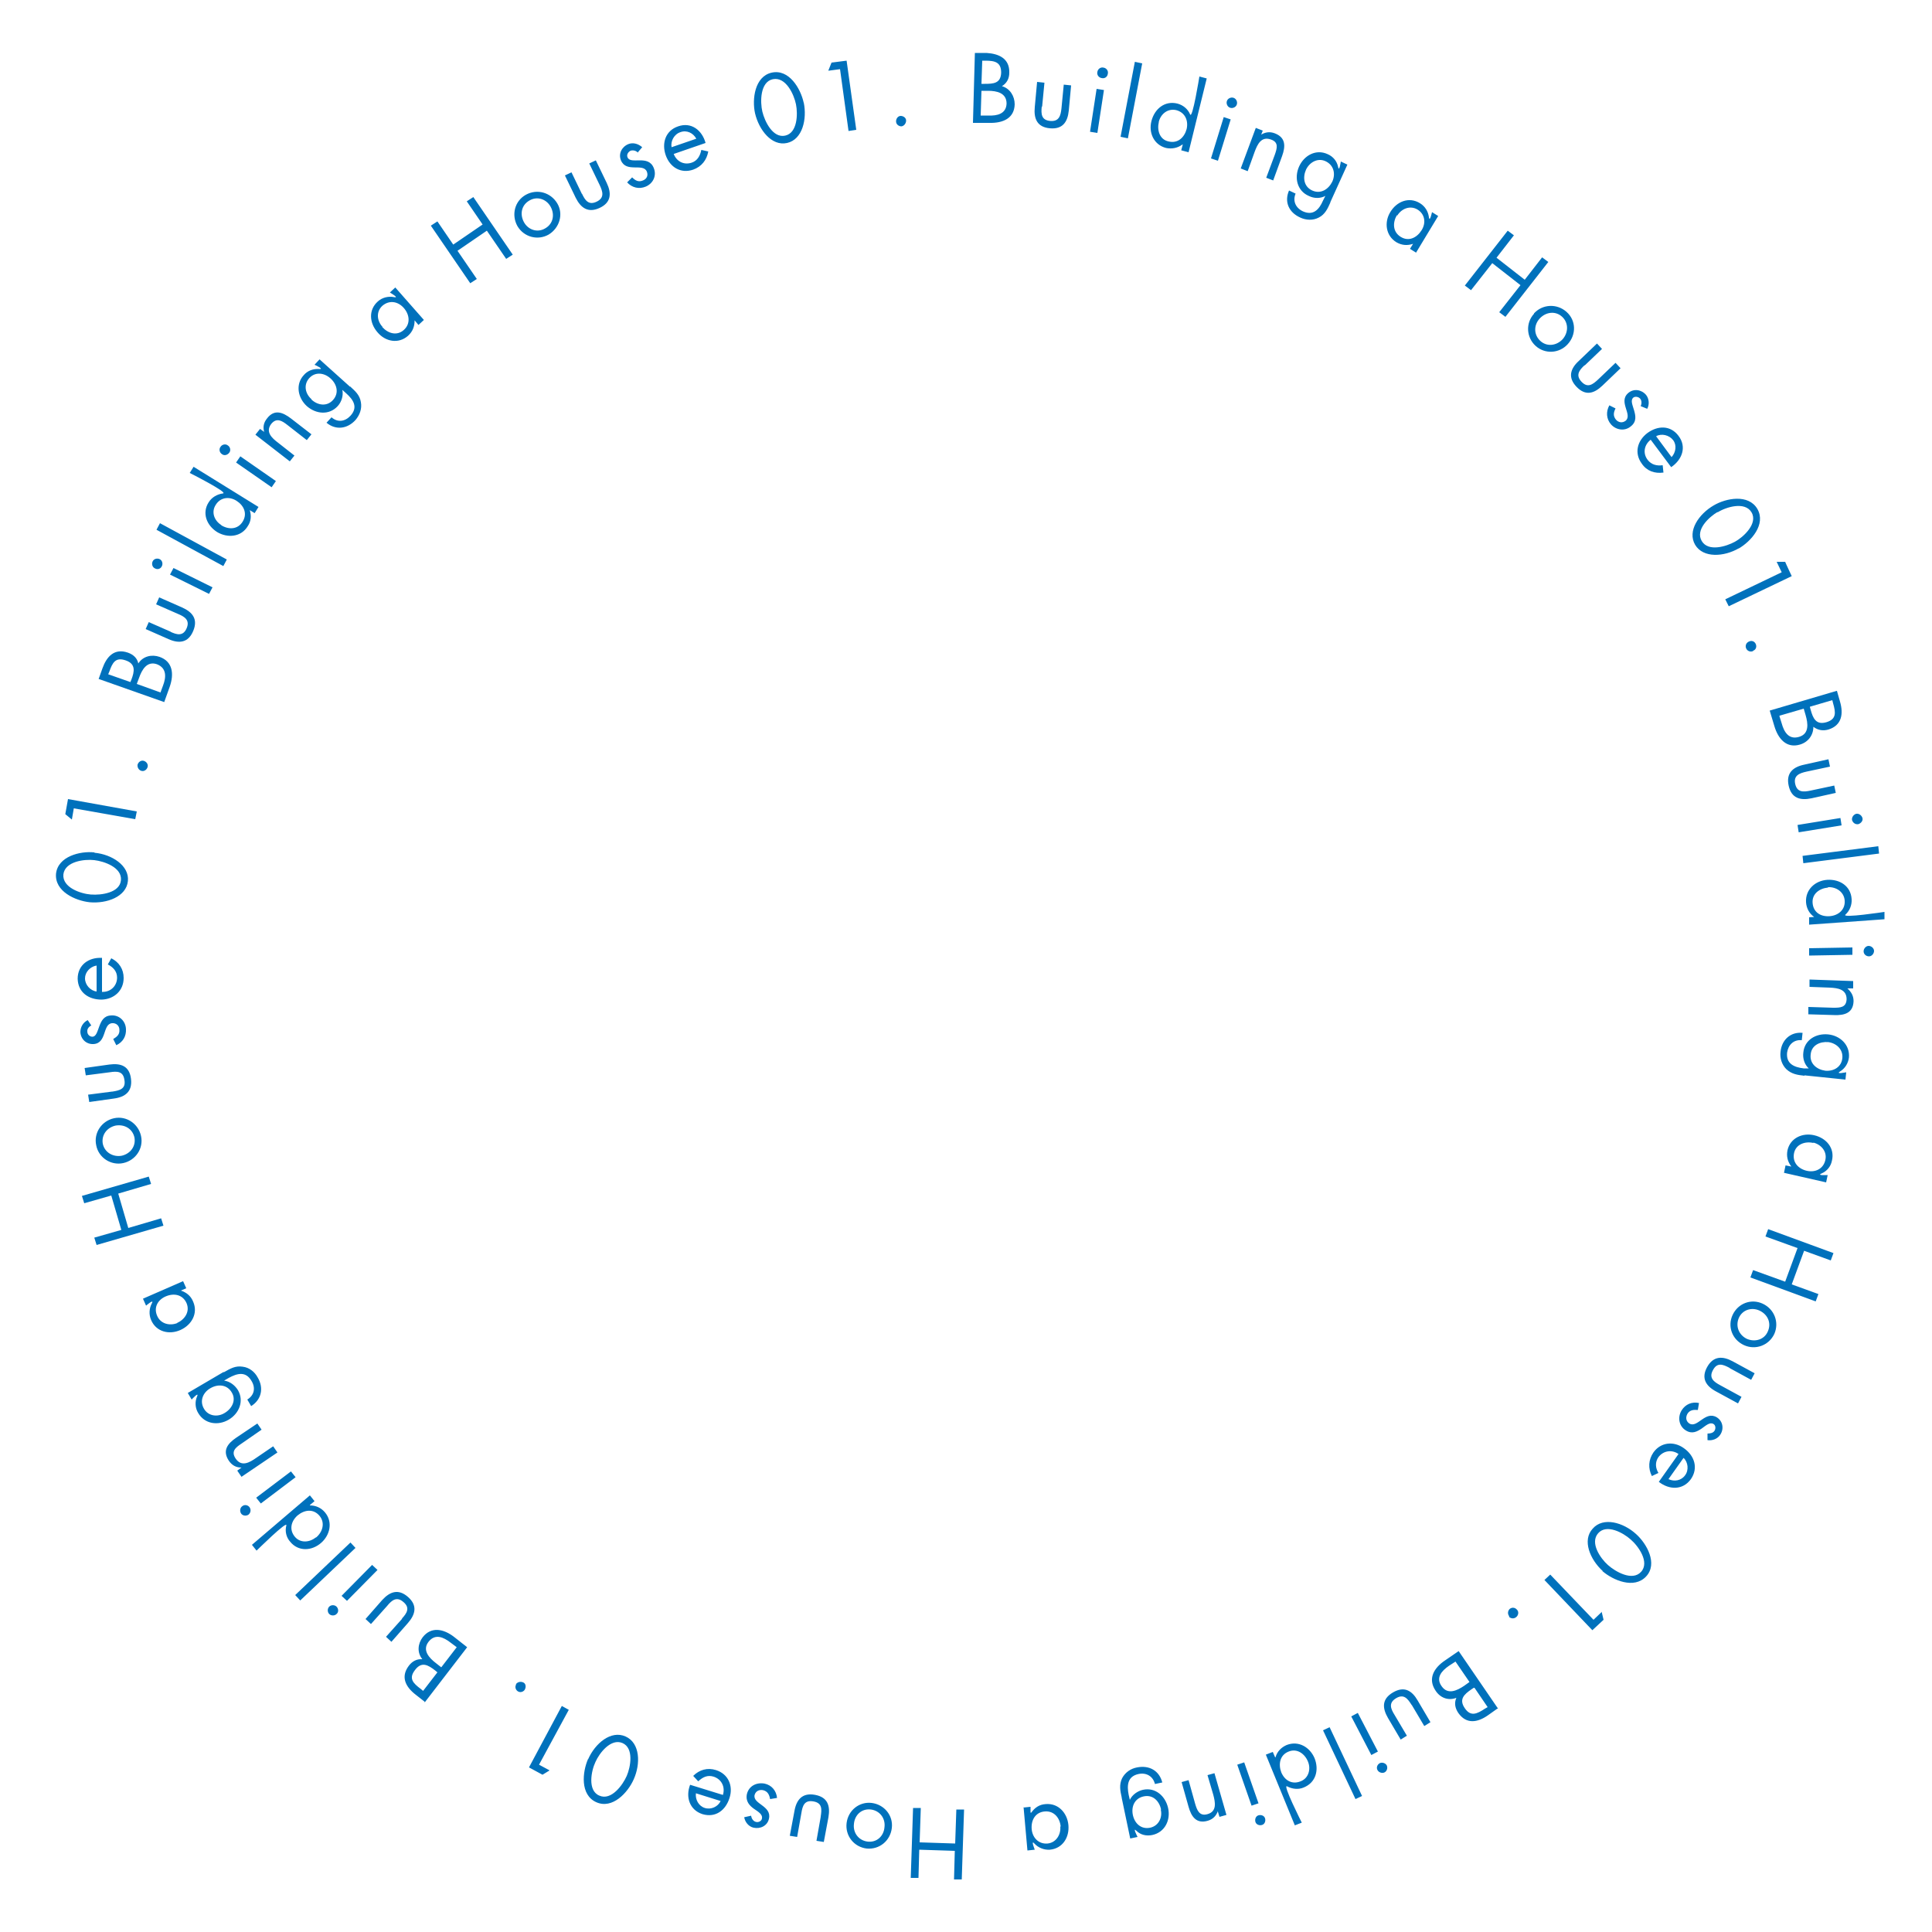 <svg xmlns="http://www.w3.org/2000/svg" viewBox="0 0 500 500"><defs><style>.cls-2{fill:#0071bc}</style></defs><g id="_レイヤー_1" data-name="レイヤー_1"><path class="cls-2" d="M252.3 13.7h3c3.3.2 6 1.5 5.9 5.1 0 1.5-.6 2.7-1.9 3.5 2.1.6 3.3 2.6 3.3 4.7-.1 3.6-3 4.9-6.6 4.8h-4.2c0-.1.5-18.1.5-18.1Zm1.5 16.2h2c2.2.1 4.6-.4 4.7-3.1 0-2.8-2.6-3.3-4.8-3.3H254l-.2 6.4Zm.2-8.2h.8c2.3 0 4.2-.1 4.3-2.9 0-2.7-1.6-3.1-4.1-3.1h-.8l-.2 6ZM269.6 27.6c-.2 1.9-.1 3.5 2.2 3.7 2.3.2 2.7-1.4 2.9-3.2l.6-6.2 1.9.2-.6 6.5c-.3 3-1.6 4.9-4.9 4.6-3.3-.3-4.2-2.5-3.9-5.5l.6-6.5 1.9.2-.6 6.2ZM284 34.4l-1.9-.3 1.7-11.1 1.9.3-1.7 11.1Zm2.7-15.3c-.1.8-.8 1.3-1.6 1.1-.7-.1-1.3-.8-1.1-1.6.1-.7.8-1.3 1.6-1.1.7.1 1.3.8 1.1 1.6ZM291.9 35.8l-1.9-.4 3.7-19.4 1.9.4-3.7 19.4ZM306 37.4c-1.2.9-2.7 1.2-4.2.9-3.2-.8-4.6-4-3.8-7 .8-3.1 3.4-5.3 6.7-4.5 1.5.4 2.7 1.4 3.3 2.8s2.4-9.8 2.4-9.8l1.9.5-4.7 19.1-1.9-.5.4-1.5Zm-6.1-5.8c-.5 2.1.2 4.5 2.5 5 2.4.6 4.1-1 4.7-3.2.5-2.2-.4-4.3-2.7-4.9-2.2-.5-4 1-4.5 3ZM315.2 41.6l-1.8-.6 3.3-10.7 1.8.6-3.3 10.7Zm4.9-14.6c-.2.7-1 1.1-1.7.9-.7-.2-1.1-1-.9-1.7.2-.7 1-1.1 1.7-.9.7.2 1.1 1 .9 1.7ZM326.3 34.9c1.1-.7 2.3-.9 3.6-.4 2.9 1.1 2.8 3.4 1.9 5.9l-2.3 6.3-1.8-.7 2.2-5.9c.6-1.7 1.1-3.3-1-4-2.5-.9-3.5 1.3-4.2 3.2l-1.8 5-1.8-.7 3.9-10.5 1.8.7-.5 1.3ZM344.3 52.4c-.7 1.6-1.4 3.1-3 3.9-1.5.8-3.3.7-4.8 0-2.9-1.3-4.2-4-2.9-7l1.7.8c-.8 1.9 0 3.7 1.9 4.6 2.7 1.2 4.2-.5 5.2-2.8l.6-1.2c-1.3.7-2.9.7-4.3 0-3-1.3-3.8-4.7-2.5-7.6 1.3-2.9 4.4-4.6 7.4-3.2 1.4.6 2.4 1.8 2.7 3.3s.7-1.4.7-1.4l1.7.8-4.4 9.7Zm-6.3-8.5c-.9 2-.6 4.4 1.6 5.4s4.2-.3 5.2-2.3c.9-2 .4-4.3-1.8-5.3-2-.9-4.1.3-5 2.2ZM366.5 65.4l-1.6-1 .8-1.3c-1.5.5-2.9.4-4.3-.4-2.8-1.7-3.2-5.2-1.6-7.8 1.6-2.7 4.8-4.1 7.7-2.3 1.3.8 2.1 2.1 2.3 3.6s.8-1.3.8-1.3l1.6 1-5.8 9.6Zm-5-9.7c-1.1 1.9-1.1 4.3 1 5.6 2.1 1.3 4.2.2 5.4-1.7 1.2-1.9.9-4.2-1.1-5.4-1.9-1.1-4.1-.2-5.2 1.6ZM394.6 72.4l4.5-5.8 1.6 1.2L389.6 82l-1.6-1.2 5.5-7-7.3-5.7-5.5 7-1.6-1.2 11.1-14.2 1.6 1.2-4.5 5.8 7.3 5.7ZM397 81.1c2.2-2.4 5.9-2.6 8.4-.4s2.6 5.9.3 8.4c-2.2 2.4-5.9 2.6-8.3.4-2.4-2.2-2.6-5.9-.4-8.3Zm1.5 1.3c-1.6 1.7-1.6 4.2.1 5.8 1.7 1.6 4.2 1.3 5.8-.4 1.5-1.7 1.6-4.2-.1-5.8-1.7-1.6-4.2-1.3-5.8.4ZM410.1 94.5c-1.4 1.3-2.4 2.6-.8 4.3 1.6 1.7 2.9.7 4.3-.6l4.5-4.3 1.3 1.4-4.7 4.5c-2.2 2.1-4.4 2.7-6.7.3-2.3-2.4-1.6-4.7.6-6.7l4.7-4.5 1.3 1.4-4.5 4.3ZM424.6 105.1c.3-.6.3-1.4-.1-1.9s-1.3-.7-1.8-.3c-.8.7-.2 1.9.2 3.3s.7 2.9-.8 4.1c-1.6 1.4-3.9 1-5.2-.5-1.2-1.4-1.3-3.3-.4-4.9l1.6.8c-.5 1-.7 1.9.1 2.9.7.8 1.7.9 2.5.3 1.9-1.6-2-4.9.7-7.2 1.4-1.2 3.4-.9 4.6.5.8 1 .9 2.5.3 3.6l-1.7-.7ZM427.2 113.8c-1.7 1.3-2.1 3.5-.8 5.2 1 1.3 2.4 1.6 3.9 1.4l.2 1.9c-2.3.3-4.3-.4-5.6-2.3-2-2.7-1.2-5.9 1.4-7.9 2.7-2 6-2.1 8.1.7 2.2 2.9.9 6.2-1.9 8.1l-5.3-7.1Zm5.4 4.5c1.1-1.2 1.4-3.1.4-4.4-1-1.3-3-1.8-4.4-1l4 5.4ZM450 141.9c-3.8 2.2-9.2 2.6-11.3-.9-2.1-3.6 1-8 4.8-10.2 3.2-1.9 9-3 11.3.9 2.3 4-1.6 8.4-4.9 10.3Zm-5.5-9.4c-2.2 1.3-5.8 4.6-4.1 7.5s6.4 1.4 8.6.2c2.2-1.2 6-4.7 4.3-7.6-1.7-2.9-6.6-1.4-8.8 0ZM459.9 145.4h2.1c0 .1 1.7 3.7 1.7 3.7l-16.3 7.8-.9-1.8 14.6-7-1.3-2.7ZM453.7 168.5c-.7.3-1.5 0-1.8-.7s0-1.5.8-1.8c.7-.3 1.4 0 1.7.7.3.7 0 1.5-.7 1.7ZM475.4 178.8l.8 2.8c.9 3.1.5 6.1-3 7.2-1.4.4-2.7.2-3.9-.7 0 2.2-1.4 4-3.5 4.6-3.4 1-5.6-1.4-6.6-4.8l-1.2-4 17.3-5.1Zm-14.9 6.5.6 1.9c.6 2.2 1.8 4.3 4.5 3.5 2.7-.8 2.3-3.5 1.7-5.6l-.5-1.7-6.2 1.8Zm7.9-2.3.2.7c.6 2.2 1.4 4 4.1 3.2 2.6-.8 2.4-2.5 1.7-4.9l-.2-.8-5.8 1.7ZM467.5 199.7c-1.8.4-3.4 1-2.9 3.2s2.1 2.1 4 1.7l6.1-1.3.4 1.9-6.3 1.4c-2.9.6-5.2 0-5.9-3.3-.7-3.2 1.1-4.8 4-5.4l6.3-1.4.4 1.9-6.1 1.3ZM465.5 215.4l-.3-1.9 11.1-1.8.3 1.9-11.1 1.8Zm15.4-2.1c-.8.1-1.4-.4-1.6-1.1-.1-.7.4-1.4 1.1-1.6.7-.1 1.4.4 1.6 1.1s-.4 1.4-1.1 1.6ZM466.7 223.4l-.2-1.9 19.6-2.5.2 1.9-19.6 2.5ZM469.5 237.3c-1.3-.9-2-2.3-2.1-3.8-.2-3.3 2.4-5.6 5.5-5.8 3.2-.2 6.1 1.6 6.3 5 .1 1.5-.5 3-1.6 4s10.1-.7 10.1-.7v1.9c.1 0-19.5 1.4-19.5 1.4v-1.9c-.1 0 1.4-.1 1.4-.1Zm3.6-7.6c-2.2.2-4.2 1.6-4 4 .2 2.5 2.2 3.6 4.5 3.4 2.2-.2 4-1.7 3.8-4.1-.2-2.2-2.2-3.5-4.3-3.4ZM468.2 247.3v-1.9l11.2-.2v1.9l-11.2.2Zm15.5.2c-.8 0-1.4-.6-1.4-1.3s.6-1.4 1.3-1.4c.7 0 1.4.6 1.4 1.3 0 .7-.6 1.4-1.3 1.4ZM478.1 255.8c1 .9 1.6 1.9 1.6 3.3-.1 3.1-2.4 3.7-5 3.6l-6.7-.2v-1.9l6.4.2c1.8 0 3.4 0 3.5-2.2 0-2.6-2.3-2.9-4.3-3l-5.3-.2v-1.9l11.3.4v1.9h-1.4ZM467 278.4c-1.8-.2-3.3-.4-4.7-1.7-1.2-1.2-1.7-2.9-1.5-4.5.3-3.1 2.6-5.2 5.7-4.9l-.2 1.9c-2.1-.2-3.5 1.2-3.8 3.2-.3 2.9 1.8 3.8 4.3 4.1h1.3c0 .1 0 0 0 0-1.1-1-1.6-2.6-1.4-4.1.3-3.3 3.3-5 6.4-4.7 3.1.3 5.7 2.7 5.4 6-.2 1.5-1 2.8-2.3 3.6s1.6.2 1.6.2l-.2 1.9-10.6-1.1Zm6.2-8.7c-2.2-.2-4.4.8-4.6 3.2-.3 2.4 1.6 3.9 3.8 4.2 2.2.2 4.2-1 4.4-3.3.2-2.2-1.5-3.8-3.6-4.1ZM461.7 303.5l.4-1.9 1.5.3c-1-1.3-1.3-2.7-1-4.2.7-3.2 3.9-4.6 6.9-3.9 3.1.7 5.4 3.3 4.6 6.6-.3 1.5-1.3 2.7-2.7 3.3s1.6.4 1.6.4l-.4 1.9-11-2.5Zm7.6-7.7c-2.1-.5-4.5.3-5 2.6-.5 2.4 1.1 4.1 3.3 4.6 2.2.5 4.3-.5 4.8-2.8.5-2.2-1.1-4-3.1-4.5ZM463.7 332.4l6.9 2.5-.7 1.9-16.9-6.2.7-1.9 8.3 3 3.2-8.7-8.3-3 .7-1.9 16.9 6.2-.7 1.9-6.9-2.5-3.2 8.7ZM456.2 337.4c3 1.4 4.3 4.8 3 7.8-1.4 3-4.9 4.3-7.9 2.9s-4.3-4.8-2.9-7.8 4.8-4.3 7.8-2.9Zm-.8 1.8c-2.1-1-4.5-.2-5.4 1.9s0 4.4 2.1 5.4c2.1.9 4.5.2 5.4-1.9 1-2.2 0-4.4-2.1-5.4ZM447.6 354c-1.7-.9-3.2-1.5-4.3.6-1.1 2 .2 3 1.9 3.9l5.5 3-.9 1.7-5.7-3.1c-2.6-1.4-3.9-3.4-2.3-6.3s4-2.9 6.6-1.5l5.7 3.1-.9 1.7-5.5-3ZM441.9 371c.6 0 1.4-.1 1.8-.7.4-.6.3-1.5-.3-1.8-.9-.5-1.9.4-3 1.2-1.2.8-2.5 1.5-4.1.5-1.8-1.1-2.2-3.4-1.1-5.2 1-1.6 2.7-2.3 4.5-1.9l-.3 1.8c-1.1-.1-2.1 0-2.7 1-.5.9-.4 1.9.5 2.5 2.1 1.3 4.1-3.4 7.1-1.6 1.6 1 1.9 3 .9 4.5-.7 1.1-2.1 1.6-3.3 1.4v-1.8ZM434.4 376.3c-1.7-1.2-3.9-.9-5.2.8-.9 1.3-.8 2.8 0 4.1l-1.7.8c-1-2-.9-4.2.4-6.1 1.9-2.7 5.3-3 7.9-1.1 2.7 1.9 3.8 5.1 1.8 8-2.1 2.9-5.6 2.8-8.3.7l5.1-7.2Zm-2.6 6.5c1.5.7 3.3.4 4.3-1 1-1.3.8-3.4-.4-4.5l-3.9 5.5ZM414.8 406.6c-3.3-3-5.4-8-2.6-11 2.7-3.1 7.9-1.6 11.2 1.4 2.8 2.5 5.7 7.7 2.6 11s-8.5 1-11.3-1.4Zm7.2-8.2c-1.9-1.7-6.2-4.1-8.4-1.6-2.2 2.5.6 6.5 2.5 8.2 1.9 1.7 6.3 4.3 8.6 1.8s-.7-6.7-2.7-8.4ZM414.5 417.1l.5 2.1-2.9 2.7-12.4-13 1.5-1.4 11.2 11.7 2.2-2.1ZM390.6 418.3c-.5-.6-.4-1.4.1-1.9.6-.5 1.4-.4 1.9.2.5.5.4 1.4-.2 1.9-.6.5-1.4.4-1.9-.1ZM387.5 442.2l-2.4 1.7c-2.7 1.9-5.6 2.4-7.7-.6-.8-1.2-1.1-2.5-.5-3.9-2.1.8-4.2 0-5.4-1.9-2-3-.5-5.8 2.5-7.8l3.5-2.4 10.2 14.9ZM376.7 430l-1.7 1.1c-1.9 1.3-3.5 3.1-1.9 5.3 1.6 2.3 4 1.1 5.8-.1l1.4-1-3.7-5.4Zm4.7 6.8-.6.4c-1.9 1.3-3.3 2.6-1.7 4.9 1.5 2.2 3.1 1.5 5.2.1l.7-.4-3.4-5ZM365.3 441.2c-1-1.6-2-2.9-4-1.7s-1.4 2.7-.4 4.3l3.2 5.4-1.6 1-3.3-5.6c-1.5-2.6-1.6-4.9 1.3-6.6 2.9-1.7 4.9-.5 6.4 2.1l3.3 5.6-1.6 1-3.2-5.4ZM349.7 444.2l1.7-.9 5.2 10-1.7.9-5.2-10Zm6.8 13.9c-.4-.7 0-1.5.6-1.8s1.5 0 1.8.6c.3.7 0 1.5-.6 1.8s-1.5 0-1.8-.6ZM342.4 447.8l1.7-.8 8.4 17.8-1.7.8-8.4-17.8ZM330.1 454.8c.4-1.5 1.5-2.6 2.9-3.2 3.1-1.2 6 .6 7.2 3.4 1.2 3 .4 6.3-2.8 7.6-1.4.6-3 .4-4.3-.3s3.8 9.4 3.8 9.4l-1.8.7-7.5-18.3 1.8-.7.6 1.4Zm8.4 1.1c-.8-2-2.8-3.5-5-2.6-2.3.9-2.7 3.3-1.9 5.4.9 2.1 2.8 3.2 5 2.3 2.1-.8 2.7-3.2 1.9-5.1ZM320.2 456.7l1.8-.6 3.7 10.6-1.8.6-3.7-10.6Zm4.7 14.8c-.2-.7.1-1.5.8-1.7.7-.2 1.5.1 1.7.8.2.7-.1 1.5-.8 1.7-.7.2-1.5-.1-1.7-.8ZM315.2 468.7c-.5 1.3-1.3 2.1-2.6 2.5-3 .9-4.3-1.1-5-3.6l-1.8-6.4 1.8-.5 1.7 6.1c.5 1.7 1.1 3.3 3.2 2.7 2.5-.7 2-3.1 1.5-5l-1.5-5.1 1.8-.5 3.1 10.8-1.8.5-.4-1.3ZM290.3 465.2c-.4-1.8-.7-3.3.1-5 .8-1.5 2.2-2.5 3.9-2.8 3.1-.6 5.7.8 6.5 3.9l-1.9.4c-.5-2-2.2-3-4.2-2.6-2.9.6-3.1 2.9-2.6 5.4l.3 1.3c.6-1.3 2-2.3 3.4-2.6 3.2-.7 5.8 1.6 6.5 4.7.7 3.1-.8 6.3-4.1 7-1.5.3-3 0-4.1-1.1s.3 1.6.3 1.6l-1.9.4-2.2-10.5Zm10.2 3.1c-.5-2.2-2.1-3.9-4.5-3.4s-3.3 2.7-2.8 4.9 2.2 3.7 4.5 3.2c2.2-.5 3.2-2.7 2.7-4.7ZM264.8 467.8l1.9-.2v1.5h.2c.9-1.3 2.1-2.1 3.7-2.2 3.3-.3 5.6 2.3 5.9 5.4.3 3.2-1.5 6.1-4.8 6.4-1.5.1-3-.5-4-1.6s.1 1.6.1 1.6l-1.9.2-1-11.2Zm9.7 4.9c-.2-2.2-1.7-4.1-4.1-3.9-2.5.2-3.6 2.3-3.4 4.6.2 2.2 1.8 3.9 4.1 3.7 2.2-.2 3.5-2.3 3.3-4.4ZM237.9 478.7l-.2 7.3h-2l.6-18.1h2l-.3 8.9 9.2.3.3-8.8h2l-.6 18.1h-2l.2-7.4-9.2-.3ZM230.8 473.1c-.4 3.3-3.2 5.6-6.5 5.3-3.3-.4-5.6-3.3-5.2-6.6.4-3.3 3.3-5.6 6.5-5.2s5.6 3.2 5.2 6.5Zm-1.9-.2c.3-2.3-1.2-4.3-3.5-4.6-2.4-.3-4.2 1.4-4.4 3.7-.3 2.3 1.2 4.3 3.5 4.6 2.4.3 4.2-1.4 4.4-3.7ZM212.4 470.1c.3-1.9.4-3.5-1.9-3.9s-2.8 1.1-3.1 3l-1.1 6.2-1.9-.3 1.2-6.4c.5-2.9 2-4.8 5.3-4.2 3.3.6 4 2.8 3.5 5.8l-1.2 6.4-1.9-.3 1.1-6.2ZM194.4 470c.1.6.5 1.3 1.2 1.5.7.2 1.5-.2 1.6-.9.2-1-.9-1.7-2.1-2.5-1.1-.8-2.2-1.9-1.8-3.8.5-2.1 2.5-3.1 4.6-2.7 1.8.4 3 1.8 3.2 3.7l-1.8.3c-.2-1.1-.6-2-1.8-2.3-1-.2-1.9.2-2.2 1.2-.6 2.4 4.5 2.8 3.7 6.2-.4 1.8-2.2 2.7-4 2.3-1.3-.3-2.2-1.5-2.4-2.7l1.8-.4ZM187.1 464.5c.6-2-.3-4-2.4-4.7-1.6-.5-2.8.1-4 1.2l-1.3-1.4c1.6-1.6 3.7-2.2 5.9-1.5 3.2 1 4.5 4.1 3.5 7.2-1 3.2-3.6 5.2-7 4.2-3.4-1.1-4.4-4.5-3.2-7.6l8.4 2.6Zm-7-.4c-.2 1.6.7 3.3 2.3 3.8 1.6.5 3.4-.3 4.1-1.8l-6.4-2ZM152.2 455.3c1.8-4.1 5.9-7.6 9.7-5.9 3.8 1.7 3.9 7.1 2.1 11.1-1.5 3.4-5.5 7.8-9.7 5.9s-3.6-7.8-2.1-11.2Zm10 4.3c1-2.3 1.9-7.2-1.1-8.5-3-1.3-6 2.6-7 4.9-1.1 2.3-2.1 7.4 1 8.7 3.1 1.4 6.1-2.8 7.1-5.1ZM142.2 458.2l-1.8 1.1-3.5-1.9 8.5-15.9 1.8 1-7.7 14.2 2.6 1.4ZM133.5 435.9c.4-.6 1.2-.8 1.9-.5s.8 1.2.4 1.9c-.4.6-1.2.8-1.8.4-.6-.4-.8-1.2-.4-1.8ZM109.9 440.4l-2.3-1.8c-2.6-2-4-4.6-1.8-7.5.9-1.2 2.1-1.8 3.5-1.7-1.4-1.7-1.2-4 .1-5.7 2.2-2.8 5.4-2.2 8.2 0l3.3 2.6-11 14.3Zm3.3-7.6-.6-.5c-1.8-1.4-3.5-2.4-5.2-.1-1.7 2.2-.5 3.4 1.5 4.9l.6.5 3.7-4.8Zm5-6.5-1.6-1.2c-1.8-1.4-4-2.4-5.7-.2-1.7 2.2.2 4.2 1.9 5.5l1.4 1.1 4-5.2ZM104 418.9c1.3-1.4 2.2-2.8.4-4.3-1.7-1.5-3-.5-4.2 1l-4.2 4.7-1.4-1.3 4.3-4.9c2-2.2 4.2-3 6.7-.8s1.9 4.5 0 6.7l-4.3 4.9-1.4-1.3 4.2-4.7ZM85.2 415.8c.5-.5 1.4-.5 1.9 0s.6 1.4 0 1.9c-.5.5-1.4.5-1.9 0s-.5-1.4 0-1.9ZM96.3 405l1.4 1.3-7.9 8-1.4-1.3 7.9-8ZM90.7 399.2l1.3 1.4-14.3 13.6-1.3-1.4 14.3-13.6ZM80.2 389.6c1.5 0 2.9.6 3.9 1.8 2.1 2.5 1.3 5.9-1 7.9-2.4 2.1-5.9 2.3-8-.3-1-1.1-1.4-2.7-1-4.2s-7.7 6.5-7.7 6.5l-1.2-1.5 15-12.8 1.2 1.5-1.2 1Zm1.6 8.3c1.7-1.4 2.4-3.8.9-5.6-1.6-1.9-3.9-1.6-5.7-.1-1.7 1.5-2.2 3.7-.7 5.5 1.4 1.7 3.8 1.5 5.4.2ZM62.7 389.8c.6-.5 1.5-.3 1.9.3.4.6.3 1.4-.3 1.9-.6.4-1.5.3-1.9-.3-.4-.6-.3-1.5.3-1.9Zm12.6-9 1.2 1.5-9 6.8-1.2-1.5 9-6.8ZM62.4 379.8c-1.3 0-2.4-.6-3.2-1.8-1.7-2.6-.3-4.4 1.9-5.9l5.5-3.7 1.1 1.6-5.2 3.6c-1.5 1-2.8 2-1.5 3.9 1.5 2.2 3.6 1 5.3-.2l4.4-3 1.1 1.6-9.3 6.3-1.1-1.6 1.1-.8ZM58 355.1c1.6-.9 2.9-1.7 4.8-1.4 1.7.2 3.1 1.3 3.9 2.8 1.6 2.7 1 5.7-1.7 7.4l-1-1.7c1.8-1.1 2.2-3 1.1-4.8-1.5-2.6-3.7-2-5.9-.8l-1.2.7c1.5.2 2.8 1.2 3.6 2.5 1.6 2.8.3 6-2.4 7.6-2.7 1.6-6.2 1.2-7.9-1.7-.8-1.3-.9-2.9-.3-4.3s-1.4.8-1.4.8l-1-1.7 9.2-5.4Zm.1 10.6c1.9-1.1 3.1-3.3 1.9-5.3-1.2-2.1-3.6-2.3-5.6-1.1-1.9 1.1-2.8 3.3-1.6 5.3 1.1 1.9 3.5 2.2 5.3 1.1ZM47.4 331.6l.8 1.8-1.4.6c1.5.5 2.6 1.4 3.2 2.9 1.3 3-.4 6-3.3 7.3-2.9 1.3-6.3.5-7.6-2.6-.6-1.4-.5-3 .2-4.3s-1.5.6-1.5.6l-.8-1.8 10.3-4.5Zm-1.6 10.8c2-.9 3.4-2.9 2.5-5.1-1-2.3-3.3-2.7-5.4-1.8-2.1.9-3.2 2.9-2.2 5.1.9 2 3.2 2.6 5.2 1.8ZM28.8 309.4l-7 2-.6-1.9 17.3-5 .6 1.9-8.5 2.5 2.6 8.9 8.5-2.5.6 1.9-17.3 5-.6-1.9 7-2-2.6-8.9ZM31.9 301c-3.2.7-6.4-1.4-7-4.6-.7-3.2 1.4-6.3 4.6-7 3.2-.7 6.3 1.4 7 4.6.7 3.2-1.4 6.3-4.6 7Zm-.4-1.9c2.2-.5 3.7-2.4 3.3-4.7-.5-2.3-2.6-3.5-4.9-3.1-2.2.5-3.7 2.4-3.3 4.7.5 2.3 2.7 3.5 4.9 3.1ZM29.1 282.5c1.9-.3 3.5-.7 3.1-3-.3-2.3-1.9-2.3-3.8-2l-6.2.8-.3-1.9 6.4-.9c3-.4 5.2.4 5.6 3.7.4 3.3-1.5 4.7-4.4 5.1l-6.4.9-.3-1.9 6.2-.8ZM23.6 265.4c-.6.3-1.1.9-1 1.6 0 .7.6 1.3 1.3 1.3 1 0 1.3-1.4 1.8-2.7s1.1-2.7 3-2.8c2.1-.2 3.8 1.4 3.9 3.5.1 1.9-.8 3.4-2.5 4.2l-.8-1.6c1-.6 1.7-1.2 1.6-2.4 0-1-.8-1.8-1.9-1.7-2.5.2-1.3 5.2-4.8 5.4-1.9.1-3.3-1.3-3.4-3.1 0-1.3.7-2.5 1.9-3.1l1 1.5ZM26.6 256.7c2.1 0 3.7-1.6 3.7-3.7 0-1.6-1-2.7-2.4-3.4l.9-1.6c2 1 3.2 2.8 3.2 5.1 0 3.3-2.5 5.5-5.7 5.6-3.3 0-6.1-1.8-6.2-5.4 0-3.6 2.9-5.6 6.3-5.4v8.8Zm-1.7-6.8c-1.6.3-2.9 1.7-2.9 3.3 0 1.7 1.4 3.2 3 3.4v-6.7ZM24.5 220.7c4.4.4 9 3.3 8.6 7.3-.4 4.1-5.5 5.9-9.9 5.5-3.7-.4-9.1-2.8-8.7-7.4.5-4.5 6.3-5.9 9.9-5.5Zm-.9 10.8c2.5.2 7.4-.4 7.7-3.7.3-3.3-4.3-4.9-6.9-5.2-2.5-.3-7.6.3-8 3.7-.3 3.4 4.5 5 7.1 5.2ZM18.6 212.1l-1.7-1.4.7-3.9 17.8 3.2-.4 2-15.9-2.8-.5 2.9ZM37.2 196.9c.7.2 1.2.9 1 1.6-.2.7-.9 1.2-1.6 1-.7-.2-1.1-.9-1-1.6.2-.7.9-1.2 1.6-1ZM25.5 175.8l1-2.8c1.1-3.1 3.1-5.3 6.6-4.1 1.4.5 2.4 1.4 2.7 2.8 1.2-1.9 3.5-2.4 5.5-1.7 3.4 1.2 3.8 4.4 2.6 7.8l-1.4 3.9-17-6Zm8.2.8.3-.7c.8-2.1 1.2-4.1-1.5-5-2.6-.9-3.4.6-4.2 2.9l-.3.7 5.7 2Zm7.8 2.7.7-1.9c.8-2.1 1-4.5-1.6-5.5-2.6-.9-3.9 1.5-4.6 3.5l-.6 1.6 6.1 2.2ZM44.1 163.5c1.7.8 3.3 1.2 4.2-.9.9-2.1-.5-3-2.2-3.7l-5.7-2.5.8-1.8 5.9 2.6c2.7 1.2 4.2 3 2.9 6.1-1.3 3.1-3.7 3.3-6.4 2.1l-5.9-2.6.8-1.8 5.7 2.5ZM41.3 144.7c.7.3.9 1.2.6 1.8-.3.7-1.1 1-1.8.6-.7-.3-.9-1.2-.6-1.8.3-.7 1.2-.9 1.8-.6ZM55 152l-.9 1.7-10.1-5 .9-1.7 10.1 5ZM58.7 144.8l-.9 1.7-17.3-9.4.9-1.7 17.3 9.4ZM64.6 131.9c.5 1.5.4 3-.5 4.3-1.7 2.8-5.2 3.1-7.9 1.5-2.7-1.7-4-4.9-2.2-7.7.8-1.3 2.2-2.1 3.7-2.3s-8.6-5.3-8.6-5.3l1-1.6 16.8 10.4-1 1.6-1.3-.8Zm-7.4 4c1.9 1.2 4.3 1.2 5.6-.9 1.3-2.1.3-4.2-1.6-5.4-1.9-1.2-4.2-.9-5.4 1.1-1.2 1.9-.3 4.1 1.5 5.2ZM59 115.3c.6.4.8 1.3.3 1.9s-1.3.8-1.9.3c-.6-.4-.8-1.3-.3-1.9.4-.6 1.3-.8 1.9-.3Zm12.4 9.2-1.1 1.6-9.2-6.4 1.1-1.6 9.2 6.4ZM68.4 111.9c-.4-1.3-.2-2.5.7-3.6 1.9-2.5 4.1-1.6 6.2 0l5.3 4.1-1.2 1.5-5-3.9c-1.4-1.1-2.8-2-4.2-.3-1.6 2.1.2 3.7 1.8 4.9l4.2 3.3-1.2 1.5-8.9-6.9 1.2-1.5 1.1.8ZM90.6 100c1.3 1.2 2.5 2.2 2.8 4.1.3 1.7-.3 3.3-1.4 4.6-2.1 2.3-5.1 2.7-7.5.7l1.3-1.4c1.6 1.4 3.5 1.1 4.9-.4 2-2.2.8-4.1-1.1-5.8l-1-.9c.3 1.5-.2 3.1-1.2 4.2-2.2 2.4-5.6 2.1-8 0-2.3-2.1-3-5.6-.8-8 1-1.2 2.5-1.7 4-1.6s-1.2-1.1-1.2-1.1l1.3-1.4 7.9 7.1Zm-10 3.4c1.6 1.5 4 1.9 5.6.1 1.6-1.8 1-4.1-.7-5.6s-4-1.7-5.5 0-1 4 .6 5.4ZM109.7 82.8l-1.4 1.3-1-1.2c0 1.6-.5 2.9-1.7 4-2.5 2.2-5.9 1.5-7.9-.9-2.1-2.4-2.4-5.8.1-8 1.1-1 2.7-1.4 4.2-1.1s-1.1-1.2-1.1-1.2l1.4-1.3 7.4 8.4Zm-10.8 1.8c1.5 1.7 3.8 2.4 5.6.8 1.8-1.6 1.5-4 0-5.7-1.5-1.7-3.7-2.1-5.5-.6-1.7 1.5-1.5 3.9 0 5.5ZM124.9 58.1l-4.1-6 1.7-1.1 10.2 14.9L131 67l-5-7.3-7.6 5.2 5 7.3-1.7 1.1-10.2-14.9 1.7-1.1 4.1 6 7.6-5.2ZM133.9 58.5c-1.6-2.9-.7-6.5 2.2-8.1s6.4-.6 8.1 2.2.6 6.4-2.2 8.1c-2.8 1.6-6.4.7-8.1-2.2Zm1.7-1c1.1 2 3.5 2.8 5.5 1.6 2.1-1.2 2.5-3.6 1.4-5.6-1.1-2-3.5-2.8-5.5-1.6-2.1 1.2-2.5 3.6-1.4 5.6ZM150.6 50.1c.8 1.7 1.7 3.1 3.8 2.1 2.1-1 1.6-2.6.8-4.3l-2.7-5.6 1.7-.8 2.8 5.8c1.3 2.7 1.2 5.1-1.8 6.5-3 1.4-4.9 0-6.2-2.6l-2.8-5.8 1.7-.8 2.7 5.6ZM165.1 39.5c-.5-.5-1.2-.7-1.9-.5-.6.3-1.1 1-.8 1.7.4 1 1.7.8 3.2.8 1.4 0 2.9.2 3.6 2 .8 2-.2 4-2.1 4.8-1.7.7-3.5.3-4.8-1.1l1.3-1.3c.8.8 1.6 1.3 2.8.8 1-.4 1.4-1.3 1-2.3-1-2.3-5.3.4-6.7-2.9-.7-1.7.2-3.5 1.9-4.2 1.2-.5 2.6-.1 3.6.8l-1.2 1.4ZM174.3 39.7c.7 2 2.6 3.1 4.7 2.4 1.5-.5 2.2-1.8 2.5-3.3l1.8.4c-.4 2.2-1.7 3.9-3.9 4.7-3.2 1.1-6-.6-7.1-3.7-1.1-3.1-.1-6.4 3.2-7.5 3.4-1.2 6.2 1 7.1 4.3l-8.4 2.9Zm5.9-3.8c-.8-1.5-2.5-2.3-4.1-1.7-1.6.5-2.6 2.3-2.3 3.9l6.4-2.2ZM208 26.5c.9 4.3-.3 9.6-4.3 10.5-4 .9-7.3-3.4-8.3-7.7-.8-3.6-.1-9.5 4.3-10.5 4.5-1 7.5 4.1 8.3 7.8Zm-10.7 2.4c.6 2.5 2.7 6.9 5.9 6.2 3.2-.7 3.3-5.6 2.8-8.1s-2.6-7.2-6-6.5c-3.3.7-3.3 5.9-2.7 8.4ZM214.4 18.2l.8-2 3.9-.5 2.5 17.9-2 .3-2.2-16-3 .4ZM234.5 31.2c0 .7-.5 1.4-1.2 1.5-.7 0-1.4-.5-1.4-1.3 0-.7.5-1.4 1.2-1.4s1.4.5 1.4 1.2Z"/><path style="fill:none" d="M0 0h500v500H0z"/></g></svg>
